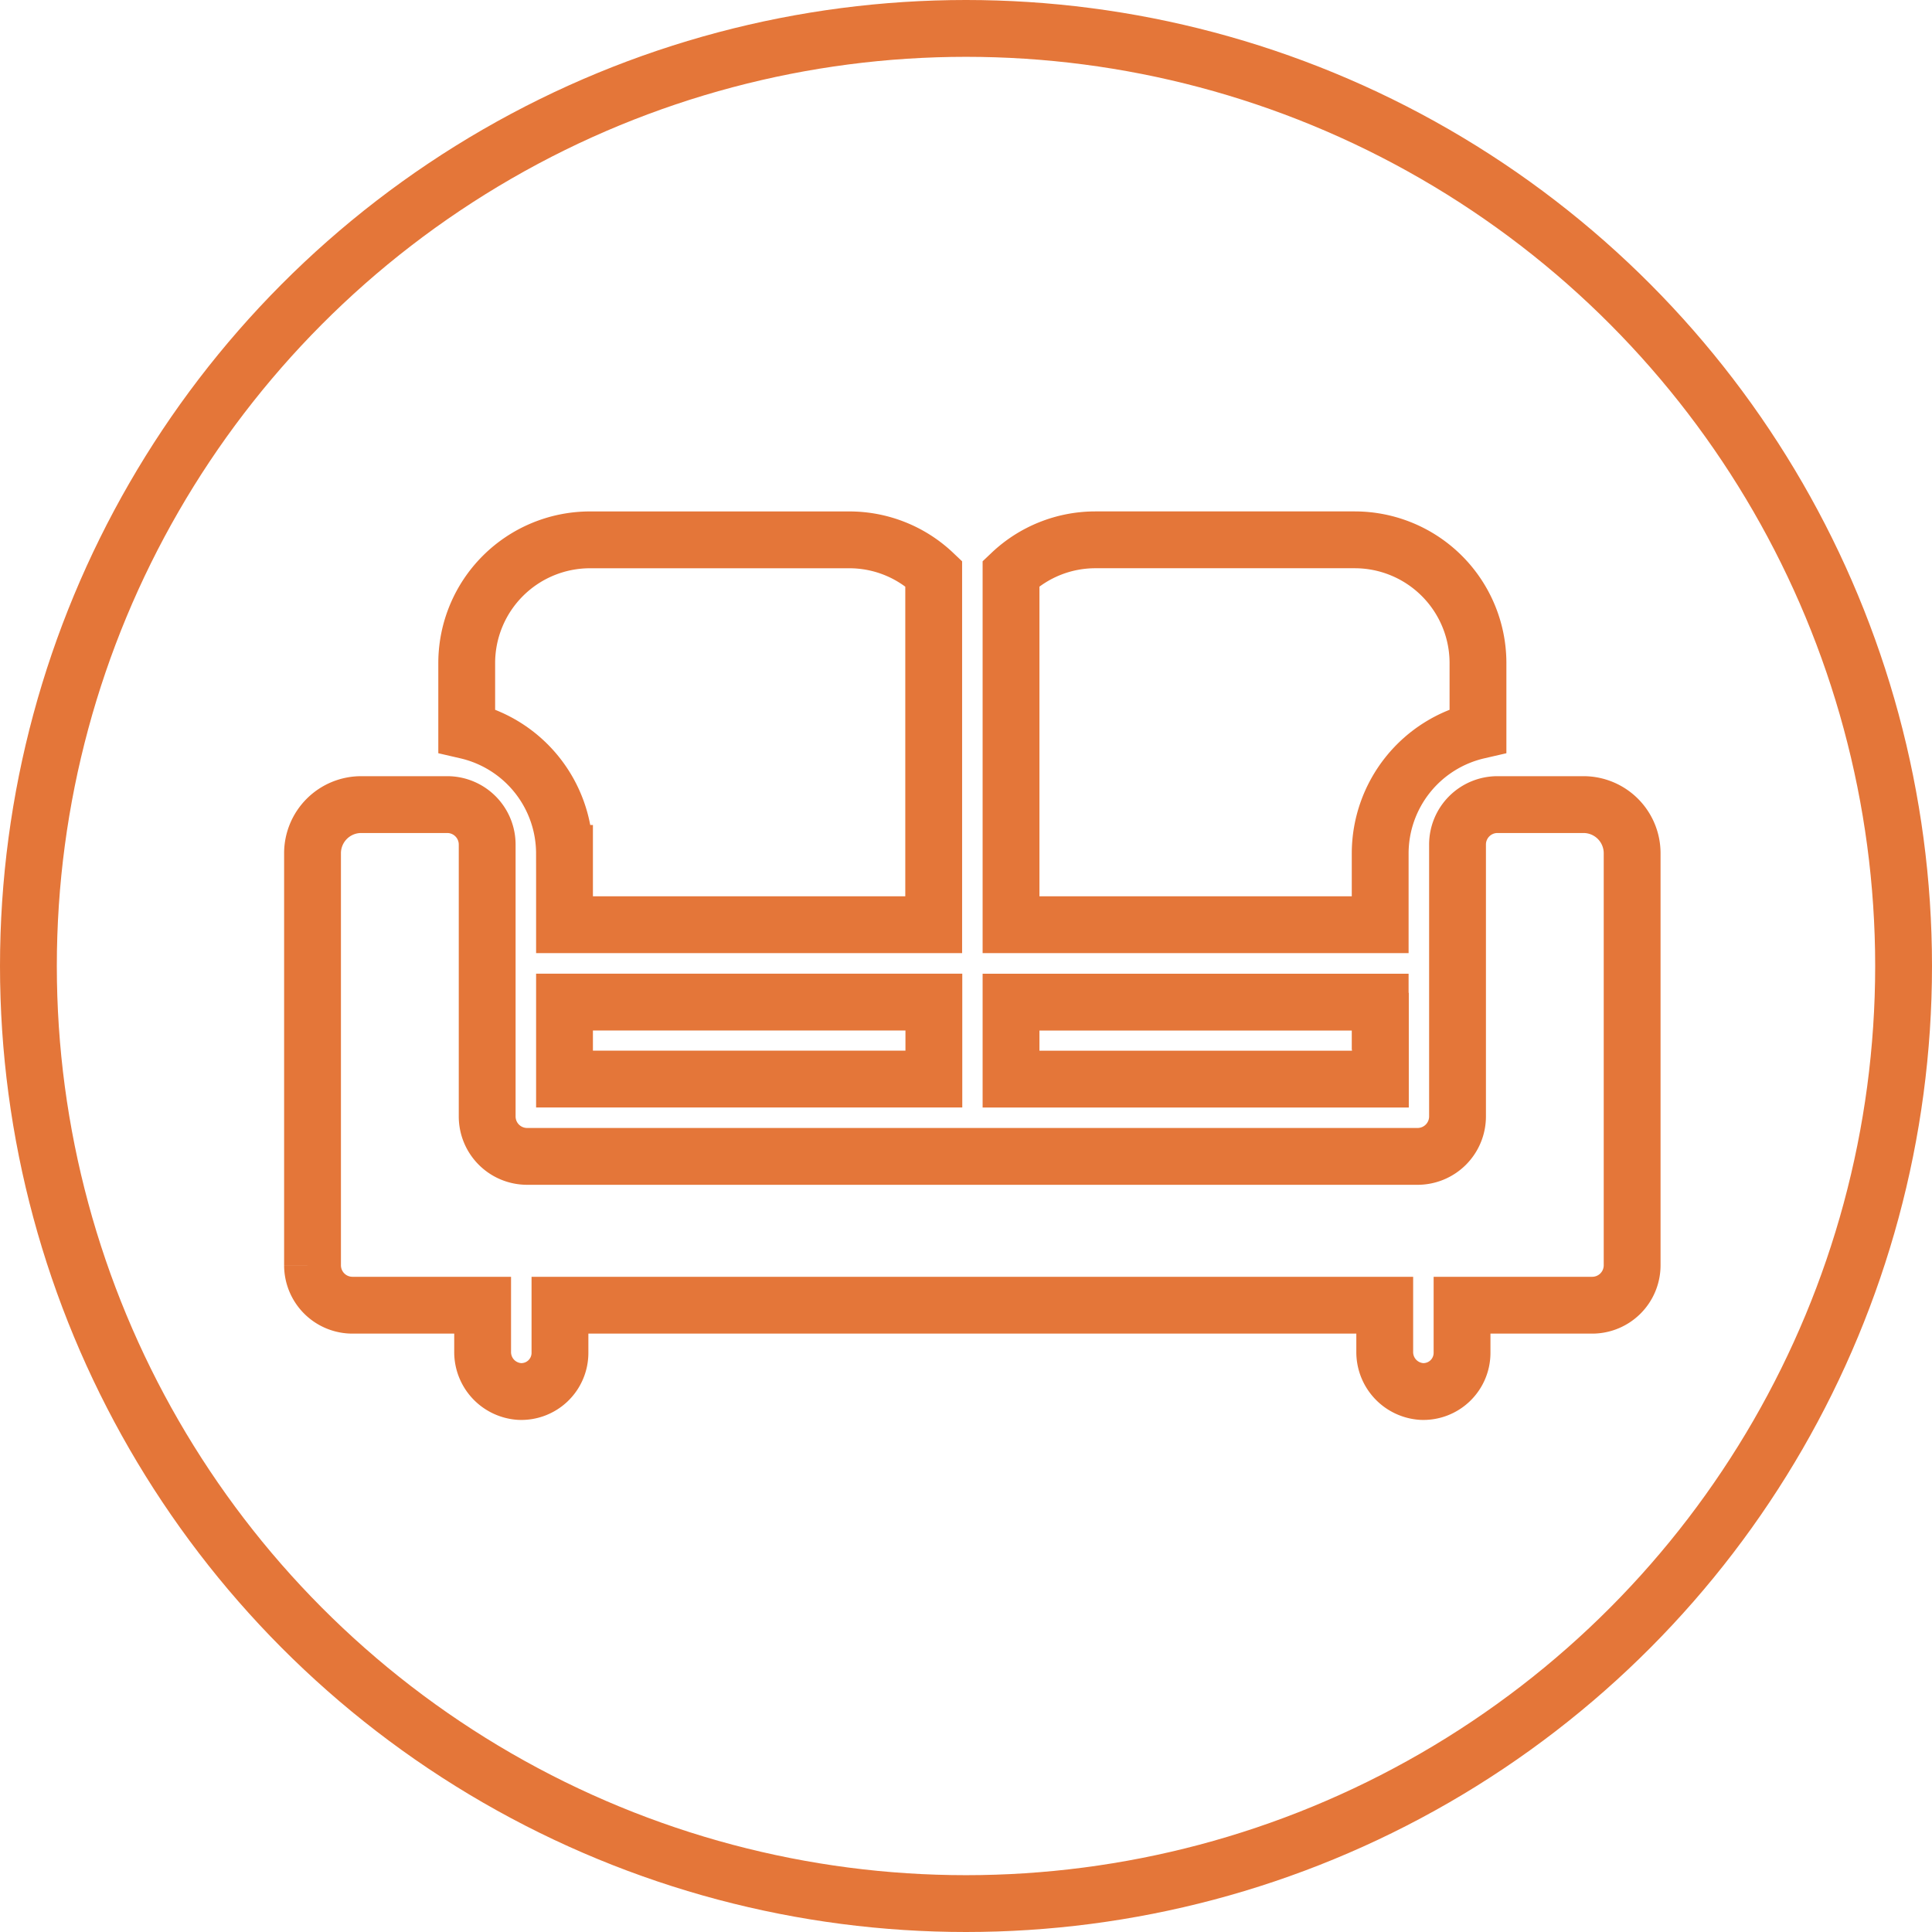 <svg xmlns="http://www.w3.org/2000/svg" width="68" height="68" viewBox="0 0 68 68"><defs><style>.a,.c{fill:none;}.a{stroke:#e47639;stroke-width:2px;}.b{stroke:none;}</style></defs><g transform="translate(-1339 -2993)"><g class="a" transform="translate(1339 2993)"><circle class="b" cx="34" cy="34" r="34"/><circle class="c" cx="34" cy="34" r="33"/></g><g transform="translate(1350 2999.946)"><path class="a" d="M41.705,25.7A1.406,1.406,0,0,0,40.3,27.111v9.565a1.406,1.406,0,0,1-1.406,1.406H7.553a1.406,1.406,0,0,1-1.406-1.406V27.111A1.406,1.406,0,0,0,4.741,25.7H1.713A1.713,1.713,0,0,0,0,27.417v14.5A1.406,1.406,0,0,0,1.406,43.32H5.987v1.637a1.389,1.389,0,0,0,1.3,1.4A1.361,1.361,0,0,0,8.709,45V43.32H37.738v1.637a1.389,1.389,0,0,0,1.3,1.4A1.361,1.361,0,0,0,40.459,45V43.32H45.04a1.406,1.406,0,0,0,1.406-1.406v-14.5A1.713,1.713,0,0,0,44.734,25.7Z" transform="translate(0 -4.327)"/><g transform="translate(5.428 12.054)"><g transform="translate(0 0)"><path class="a" d="M11.388,23.091V25.6H24.382V13.24a4.309,4.309,0,0,0-2.966-1.185H12.273a4.339,4.339,0,0,0-4.327,4.327V18.77a4.441,4.441,0,0,1,3.441,4.321Z" transform="translate(-7.947 -12.054)"/><path class="a" d="M25.979,35.876H12.984v2.709h13c0-.031,0-.062,0-.094V35.876Z" transform="translate(-9.543 -19.605)"/></g><g transform="translate(19.152)"><path class="a" d="M48.986,23.091a4.441,4.441,0,0,1,3.442-4.321V16.381A4.339,4.339,0,0,0,48.1,12.054H38.959a4.309,4.309,0,0,0-2.966,1.185V25.6H48.986Z" transform="translate(-35.988 -12.054)"/><path class="a" d="M48.984,36.55v-.673H35.991v2.615c0,.032,0,.063,0,.094h13V36.55Z" transform="translate(-35.986 -19.605)"/></g></g></g></g></svg>